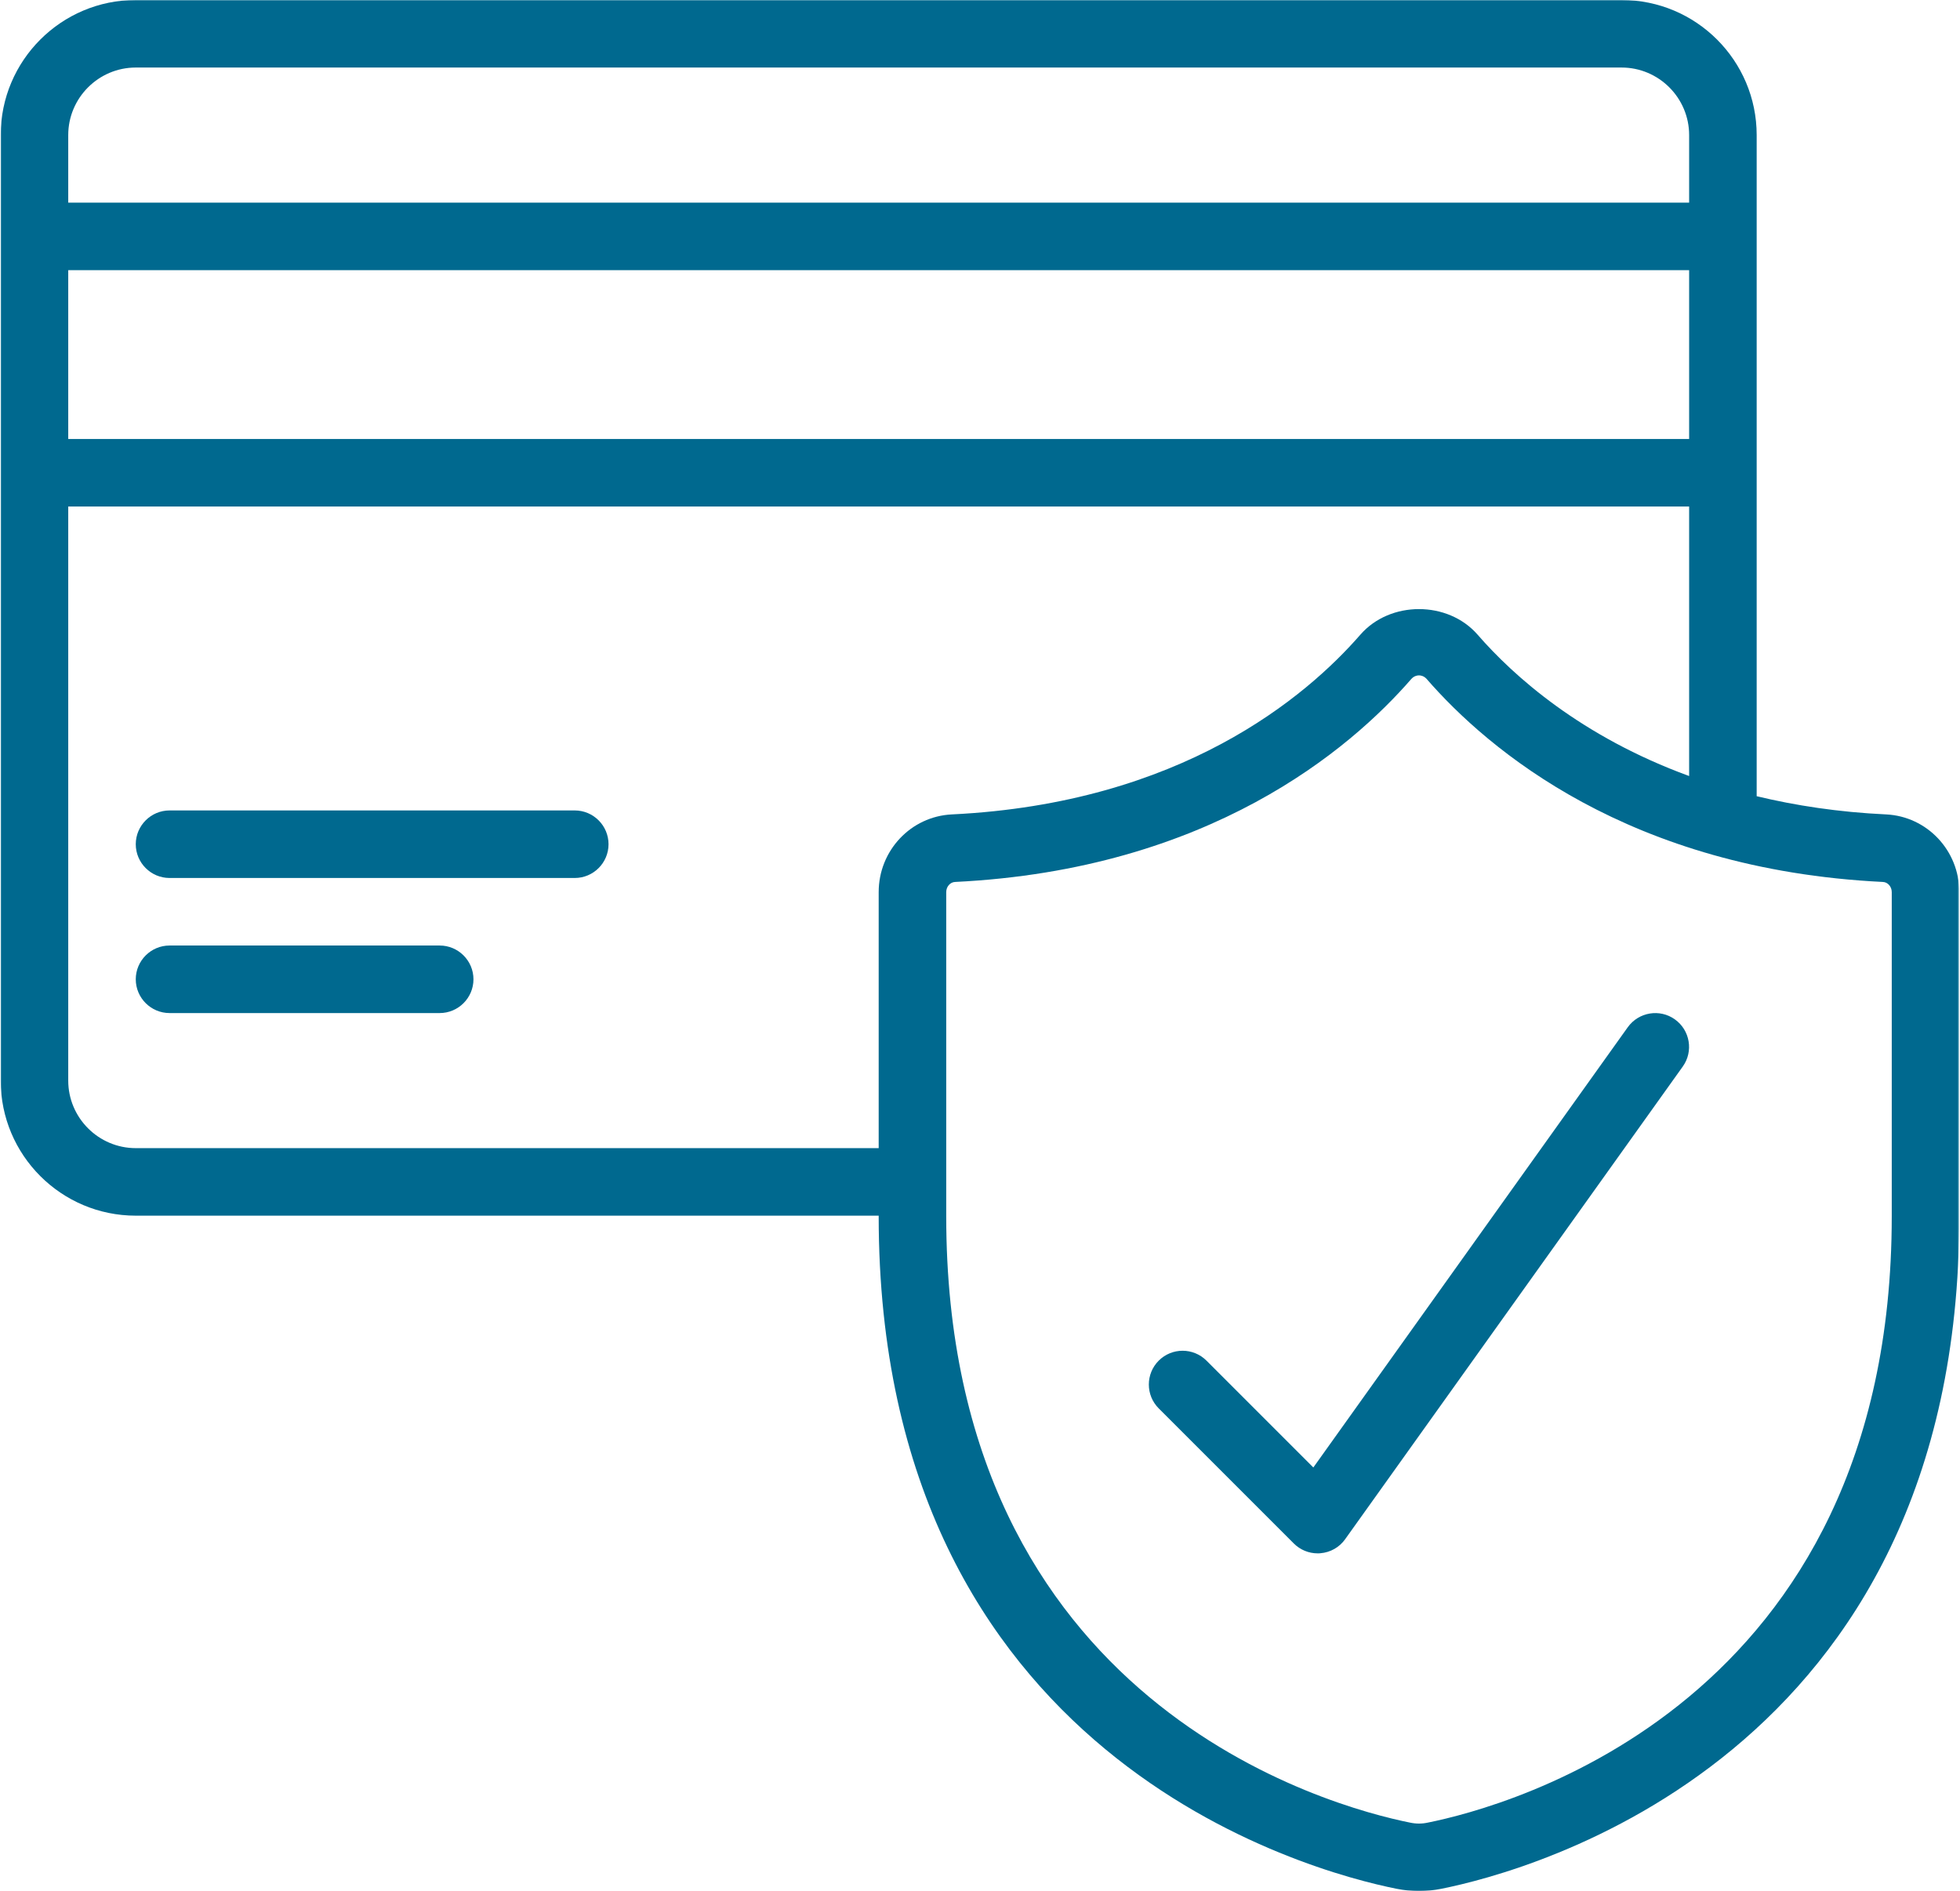 <?xml version="1.0" encoding="UTF-8"?>
<svg width="995px" height="960px" viewBox="0 0 995 960" version="1.1" xmlns="http://www.w3.org/2000/svg" xmlns:xlink="http://www.w3.org/1999/xlink">
    <title>safe-transactions</title>
    <defs>
        <polygon id="path-1" points="4.26325641e-14 0 994 0 994 960 4.26325641e-14 960"></polygon>
    </defs>
    <g id="Page-1" stroke="none" stroke-width="1" fill="none" fill-rule="evenodd">
        <g id="safe-transactions" transform="translate(0.307, 0)">
            <g id="Clipped">
                <mask id="mask-2" fill="white">
                    <use xlink:href="#path-1"></use>
                </mask>
                <g id="Path"></g>
                <path d="M68.615,34.286 L822.901,34.286 C841.786,34.286 857.188,49.688 857.188,68.573 L857.188,102.859 L34.333,102.859 L34.333,68.573 C34.333,49.688 49.734,34.286 68.615,34.286 Z M857.188,222.859 L34.333,222.859 L34.333,137.141 L857.188,137.141 L857.188,222.859 Z M749.776,322.167 C734.708,304.891 705.38,304.891 690.312,322.167 C662.724,353.839 599.109,407.812 482.927,413.438 C462.099,414.443 445.76,431.786 445.76,452.88 L445.76,582.859 L68.615,582.859 C49.734,582.859 34.333,567.453 34.333,548.573 L34.333,257.141 L857.188,257.141 L857.188,393.953 C802.344,373.927 768.057,343.193 749.776,322.167 Z M960.047,452.88 L960.047,617.411 C960.047,865.578 763.906,917.344 724.599,925.245 C721.521,925.917 718.573,925.917 715.427,925.245 C676.182,917.344 480.047,865.578 480.047,617.411 L480.047,452.88 C480.047,450.135 482.052,447.792 484.599,447.724 C613.438,441.427 685.021,380.49 716.161,344.667 C717.5,343.193 719.042,342.859 720.047,342.859 C721.052,342.859 722.589,343.193 723.927,344.667 C755.068,380.49 826.651,441.427 955.49,447.724 C958.036,447.792 960.047,450.135 960.047,452.88 Z M68.615,617.141 L445.76,617.141 L445.76,617.411 C445.76,892.365 664.802,950.089 708.729,958.859 C712.479,959.599 716.297,960 720.047,960 C723.865,960 727.615,959.599 731.365,958.859 C775.292,950.089 994.333,892.365 994.333,617.411 L994.333,452.88 C994.333,431.786 977.99,414.443 957.167,413.438 C932.99,412.297 911.229,408.953 891.474,404.198 L891.474,68.573 C891.474,30.734 860.74,0 822.901,0 L68.615,0 C30.781,0 0.047,30.734 0.047,68.573 L0.047,548.573 C0.047,586.406 30.781,617.141 68.615,617.141" id="Shape" fill="#00698F" fill-rule="nonzero" mask="url(#mask-2)"></path>
            </g>
            <path d="M612.167,690.734 C605.469,684.042 594.62,684.042 587.927,690.734 C581.229,697.432 581.229,708.281 587.927,714.979 L656.495,783.547 C659.708,786.766 664.062,788.573 668.615,788.573 C669.083,788.573 669.552,788.573 670.021,788.505 C675.047,788.104 679.667,785.49 682.547,781.406 L853.974,541.406 C859.464,533.703 857.656,522.99 849.958,517.5 C842.323,512.01 831.609,513.75 826.052,521.453 L666.406,744.979 L612.167,690.734" id="Path" fill="#00698F" fill-rule="nonzero"></path>
            <path d="M291.474,411.427 L85.76,411.427 C76.318,411.427 68.615,419.13 68.615,428.573 C68.615,438.016 76.318,445.714 85.76,445.714 L291.474,445.714 C300.917,445.714 308.615,438.016 308.615,428.573 C308.615,419.13 300.917,411.427 291.474,411.427" id="Path" fill="#00698F" fill-rule="nonzero"></path>
            <path d="M222.901,480 L85.76,480 C76.318,480 68.615,487.703 68.615,497.141 C68.615,506.583 76.318,514.286 85.76,514.286 L222.901,514.286 C232.344,514.286 240.047,506.583 240.047,497.141 C240.047,487.703 232.344,480 222.901,480" id="Path" fill="#00698F" fill-rule="nonzero"></path>
        </g>
    </g>
</svg>